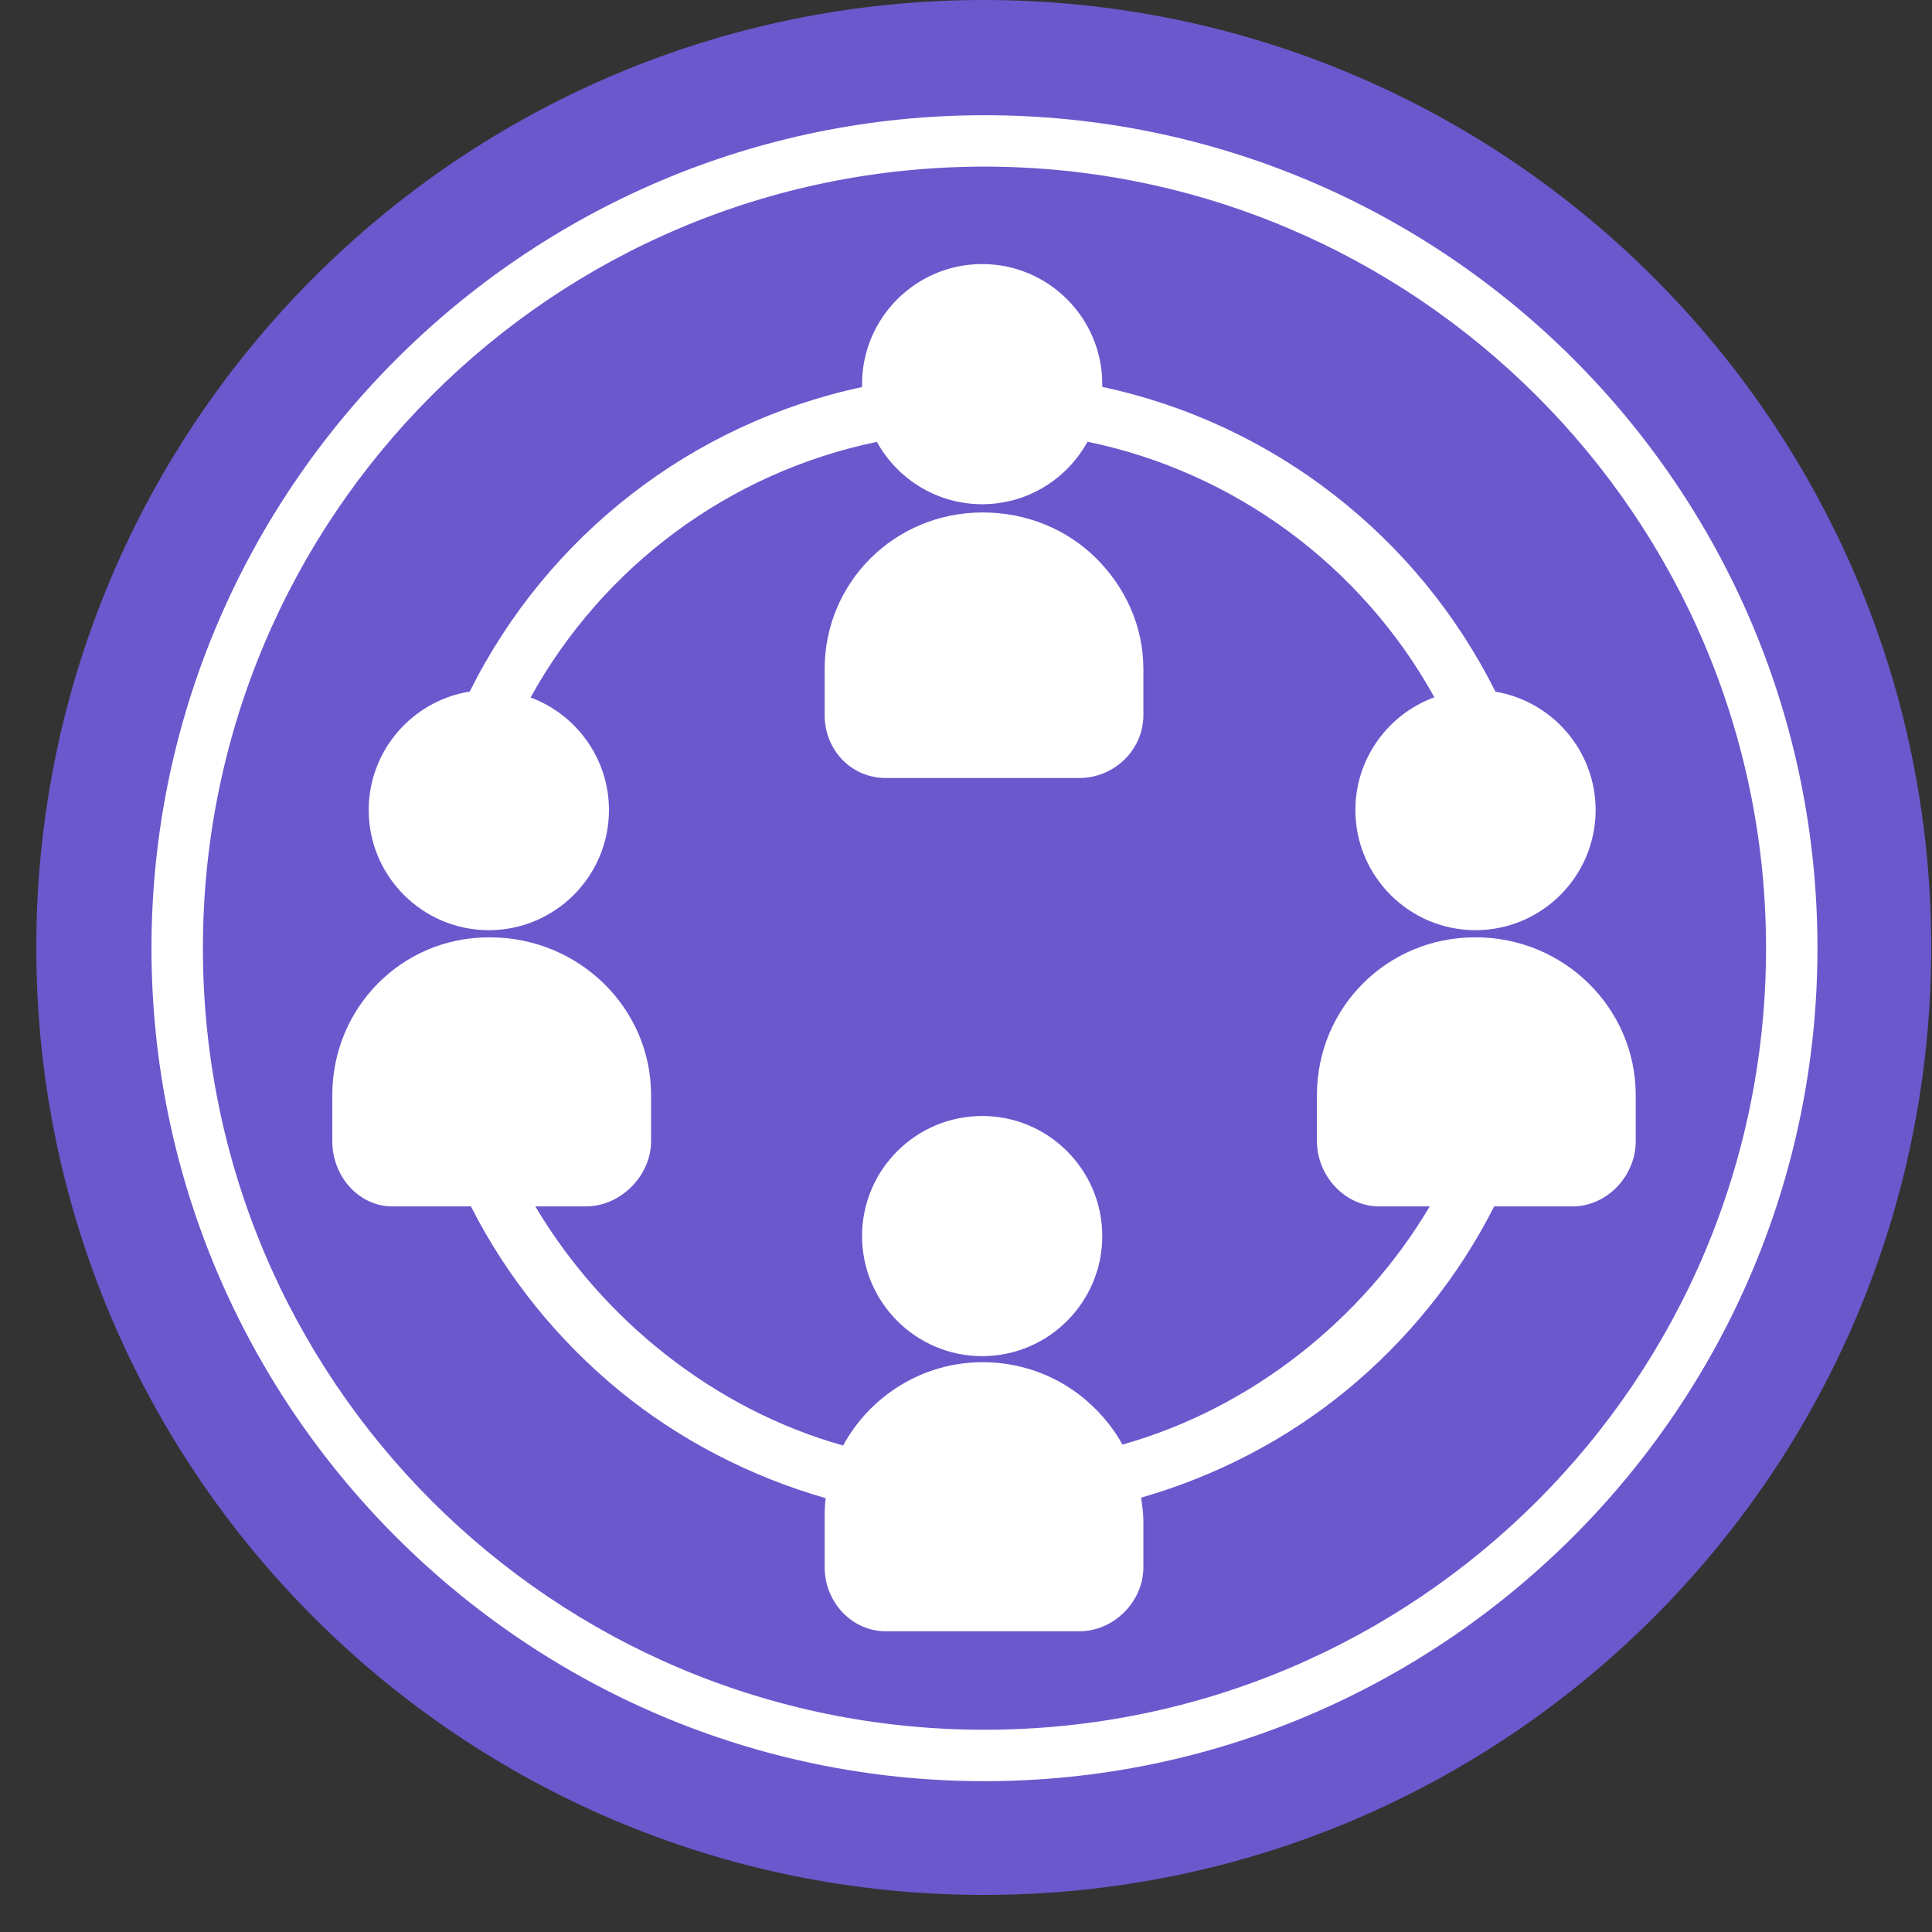 <svg xmlns="http://www.w3.org/2000/svg" xmlns:xlink="http://www.w3.org/1999/xlink" width="886" zoomAndPan="magnify" viewBox="0 0 664.5 664.5" height="886" preserveAspectRatio="xMidYMid meet" version="1.0"><rect x="0" y="0" width="664.5" height="664.5" fill="#333333" stroke="none"/><defs><clipPath id="id1"><path d="M 12.48 0 L 664 0 L 664 651.75 L 12.48 651.75 Z M 12.48 0 " clip-rule="nonzero"/></clipPath><clipPath id="id2"><path d="M 52.102 39.625 L 625.102 39.625 L 625.102 612.625 L 52.102 612.625 Z M 52.102 39.625 " clip-rule="nonzero"/></clipPath><clipPath id="id3"><path d="M 114 322 L 563 322 L 563 561.016 L 114 561.016 Z M 114 322 " clip-rule="nonzero"/></clipPath><clipPath id="id4"><path d="M 126 90.766 L 549 90.766 L 549 320 L 126 320 Z M 126 90.766 " clip-rule="nonzero"/></clipPath></defs><g clip-path="url(#id1)"><path fill="#6b58cd" d="M 338.355 0 C 158.379 0 12.48 145.898 12.48 325.875 C 12.48 505.852 158.379 651.75 338.355 651.75 C 518.328 651.75 664.23 505.852 664.23 325.875 C 664.23 145.898 518.328 0 338.355 0 " fill-opacity="1" fill-rule="nonzero"/></g><g clip-path="url(#id2)"><path fill="#ffffff" d="M 338.602 612.625 C 180.32 612.625 52.102 483.523 52.102 326.125 C 52.102 168.727 180.32 39.625 338.602 39.625 C 496.887 39.625 625.102 167.84 625.102 326.125 C 625.102 484.406 496 612.625 338.602 612.625 Z M 338.602 57.309 C 190.047 57.309 69.789 177.566 69.789 326.125 C 69.789 474.68 190.047 594.938 338.602 594.938 C 487.16 594.938 607.418 474.68 607.418 326.125 C 607.418 177.566 486.273 57.309 338.602 57.309 Z M 338.602 57.309 " fill-opacity="1" fill-rule="nonzero"/></g><g clip-path="url(#id3)"><path fill="#ffffff" d="M 507.617 322.391 C 507.594 322.391 507.559 322.391 507.52 322.391 L 507.449 322.391 C 507.398 322.391 507.363 322.391 507.328 322.391 C 477.113 322.391 452.953 346.535 452.953 376.68 L 452.953 392.496 C 452.953 404.383 462.531 414.938 474.363 414.938 L 491.742 414.938 C 468.645 453.902 430.324 484.398 386.051 496.855 C 383.547 492.289 380.414 488.25 376.77 484.586 C 366.844 474.59 353.137 468.52 338.004 468.52 L 337.973 468.52 C 317.309 468.52 299.293 480.125 289.973 497.176 C 245.641 484.719 207.258 453.902 184.133 414.938 L 201.504 414.938 C 213.445 414.938 223.934 404.383 223.934 392.496 L 223.934 376.68 C 223.934 346.465 198.875 322.391 168.52 322.391 C 168.395 322.391 168.258 322.391 168.137 322.391 C 138.184 322.391 114.293 346.586 114.293 376.68 L 114.293 392.496 C 114.293 404.586 123.355 414.938 135.004 414.938 L 161.977 414.938 C 174.316 439.293 191.906 461.023 213.113 478.395 C 233.848 495.371 258.336 507.941 284 515.285 C 283.613 517.906 283.629 520.457 283.629 523.184 L 283.629 539.008 C 283.629 550.891 292.844 561.07 304.688 561.07 L 371.176 561.07 C 383.133 561.07 393.262 550.891 393.262 539.008 L 393.262 523.184 C 393.262 520.445 392.863 517.742 392.469 515.109 C 418.117 507.742 442.277 495.285 462.977 478.297 C 484.133 460.941 501.586 439.293 513.906 414.938 L 540.859 414.938 C 552.621 414.938 562.598 404.586 562.598 392.496 L 562.598 376.68 C 562.598 346.551 537.734 322.391 507.617 322.391 " fill-opacity="1" fill-rule="nonzero"/></g><path fill="#ffffff" d="M 393.262 245.984 L 393.262 230.164 C 393.262 215.176 386.906 201.816 376.973 191.965 C 367.047 182.117 353.137 176.254 338.004 176.254 L 337.973 176.254 C 307.77 176.254 283.629 200.176 283.629 230.164 L 283.629 245.984 C 283.629 257.809 292.641 267.594 304.688 267.594 L 371.176 267.594 C 383.336 267.594 393.262 257.809 393.262 245.984 " fill-opacity="1" fill-rule="nonzero"/><path fill="#ffffff" d="M 337.812 383.836 C 315.031 383.836 296.5 402.355 296.5 425.141 C 296.5 447.914 315.031 466.438 337.812 466.438 C 360.59 466.438 379.121 447.914 379.121 425.141 C 379.121 402.355 360.59 383.836 337.812 383.836 " fill-opacity="1" fill-rule="nonzero"/><g clip-path="url(#id4)"><path fill="#ffffff" d="M 168.125 319.93 C 190.91 319.93 209.449 301.395 209.449 278.625 C 209.449 260.895 198.215 245.742 182.488 239.898 C 207.496 194.633 250.941 162.484 301.602 151.973 C 308.633 164.75 322.23 173.422 337.812 173.422 C 353.414 173.422 367.023 164.727 374.039 151.926 C 424.633 162.375 468.293 194.609 493.344 239.824 C 477.508 245.609 466.176 260.82 466.176 278.625 C 466.176 301.395 484.703 319.93 507.484 319.93 C 530.262 319.93 548.805 301.395 548.805 278.625 C 548.805 258.188 533.875 241.16 514.34 237.902 C 487.52 184.137 437.547 145.508 379.105 133.074 C 379.121 132.758 379.121 132.445 379.121 132.113 C 379.121 109.344 360.59 90.82 337.812 90.82 C 315.031 90.82 296.5 109.344 296.5 132.113 C 296.5 132.453 296.5 132.785 296.516 133.113 C 238.051 145.605 188.387 184.086 161.562 237.852 C 141.887 241.008 126.816 258.078 126.816 278.625 C 126.816 301.395 145.348 319.93 168.125 319.93 " fill-opacity="1" fill-rule="nonzero"/></g></svg>